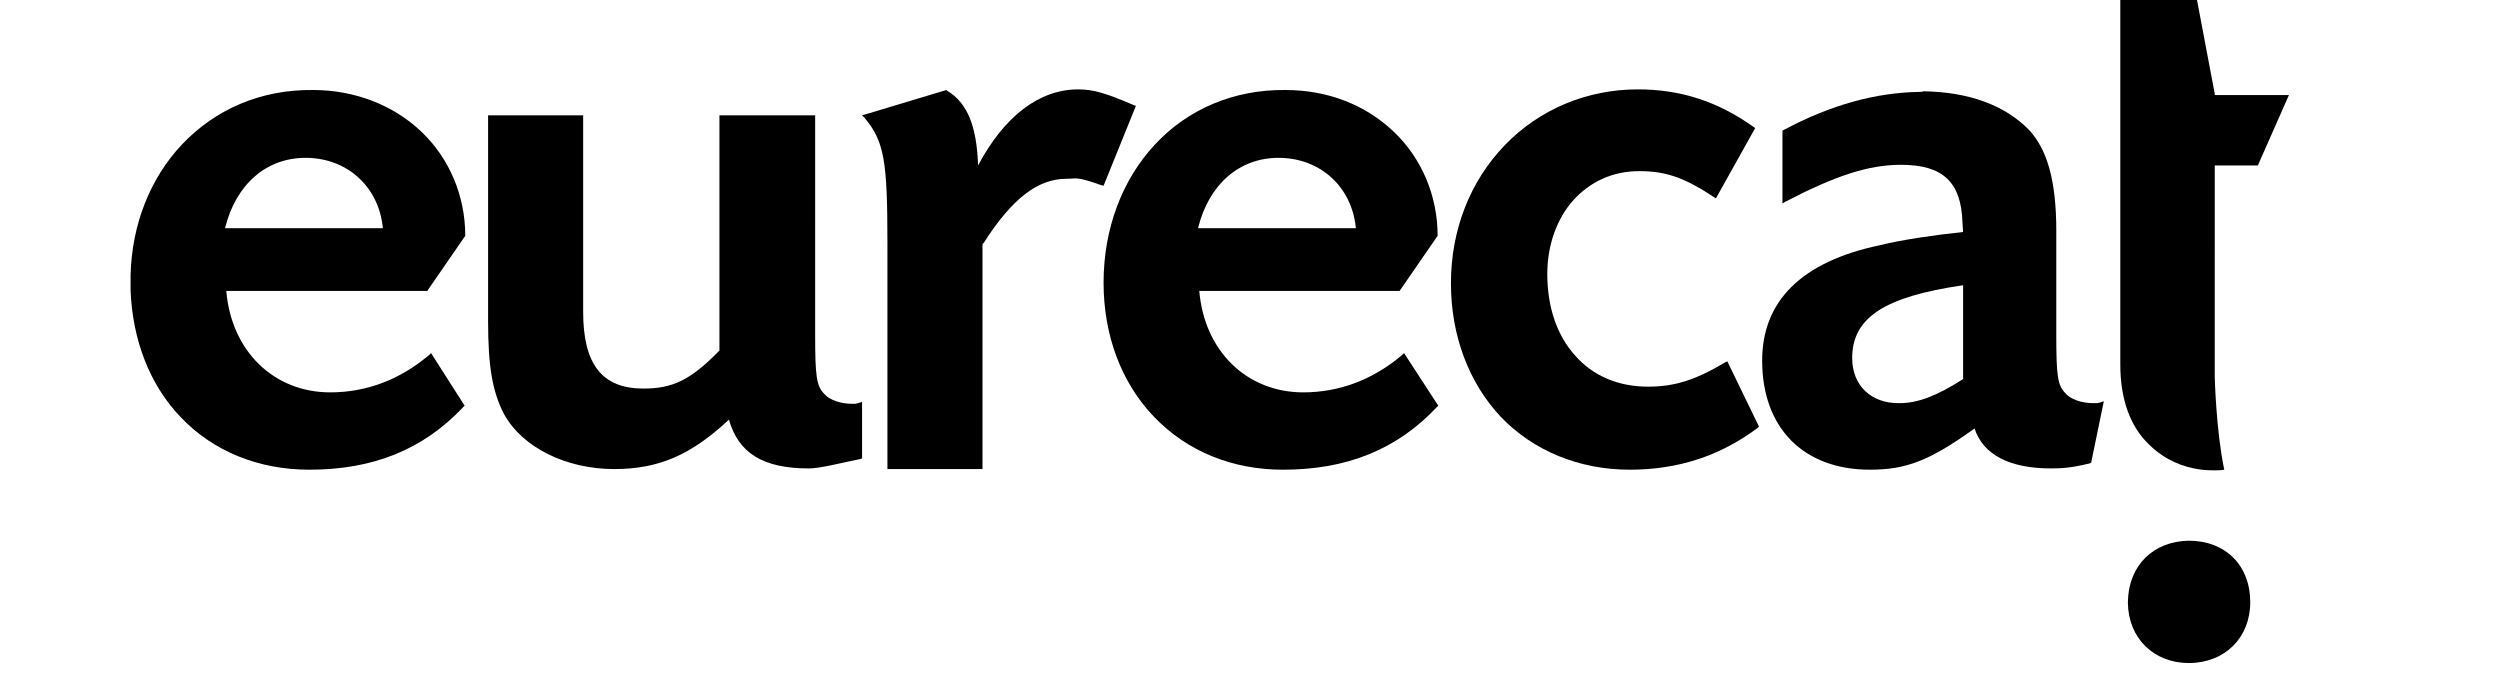 <?xml version="1.0" encoding="utf-8"?>
<!-- Generator: Adobe Illustrator 26.5.0, SVG Export Plug-In . SVG Version: 6.00 Build 0)  -->
<svg version="1.1" id="Layer_1" xmlns="http://www.w3.org/2000/svg" xmlns:xlink="http://www.w3.org/1999/xlink" x="0px" y="0px"
	 viewBox="0 0 394.4 106.9" style="enable-background:new 0 0 394.4 106.9;" xml:space="preserve">
<g>
	<g>
		<g>
			<path d="M335.7,94.9v0.3c0.1,5.5,4.1,9.4,9.6,9.4c5.7,0,9.7-4,9.7-9.6c0-5.8-3.9-9.7-9.7-9.7C339.7,85.4,335.8,89.2,335.7,94.9"
				/>
			<path d="M28.7,22.8c-5,5.3-7.9,12.6-8.1,20.6v2.4c0.3,7.8,3,14.9,7.9,20c5.1,5.4,12.3,8.3,20.3,8.3c10.1,0,18-3.2,24.3-9.9
				l0.2-0.2L68,55.7l-0.3,0.3c-4.6,3.9-9.9,5.9-15.6,5.9c-8.9,0-15.6-6.5-16.4-16h31.7l6-8.7c0-6.3-2.5-12.2-6.9-16.4
				s-10.5-6.6-17.1-6.6C41.2,14.1,34,17.2,28.7,22.8 M48.2,24.9c6.6,0,11.6,4.6,12.2,11.1H35.5C37.2,29.1,42,24.9,48.2,24.9"/>
			<path d="M182.2,22.8c-5.2,5.6-8.1,13.3-8.1,21.8c0,8.3,2.8,15.8,8,21.2s12.3,8.3,20.3,8.3c10.1,0,18-3.2,24.3-9.9l0.2-0.2
				l-5.4-8.3l-0.3,0.3c-4.6,3.9-9.9,5.9-15.6,5.9c-8.9,0-15.6-6.5-16.4-16h31.6l6-8.7c0-6.3-2.5-12.2-6.9-16.4
				c-4.5-4.3-10.5-6.6-17.1-6.6C194.7,14.1,187.4,17.2,182.2,22.8 M201.7,24.9c6.6,0,11.6,4.6,12.2,11.1H189
				C190.7,29.1,195.5,24.9,201.7,24.9"/>
			<path d="M113.5,18.2v37.1c-4.5,4.6-7.3,6-12,6c-6.5,0-9.5-3.8-9.5-12.1v-31H77v32.4c0,7.3,0.7,11.2,2.5,14.7
				c2.9,5.3,9.8,8.7,17.4,8.7c7,0,12.1-2.2,18.1-7.8c1.5,5.3,5.4,7.7,12.6,7.7c1.8,0,5.2-0.9,8.2-1.5l0.2-0.1l0-8.9l-0.6,0.2
				c-0.3,0.1-0.5,0.1-0.6,0.1c-0.1,0-0.3,0-0.4,0c-1.8,0-3.5-0.6-4.3-1.5c-1.3-1.3-1.5-2.7-1.5-9.5V18.2H113.5z"/>
			<path d="M154.3,26.1c-0.2-6.2-1.7-9.9-4.9-11.8l-0.1-0.1L136,18.2v0l0.4,0.4c3.1,3.7,3.6,6.8,3.6,19.7V74h15V38.5l0.1-0.1
				l0.1-0.1c4.5-7,8.5-10.1,13.1-10.1c1.7,0,1.4-0.4,5.4,1l0.4,0.1l5.1-12.6l-0.3-0.1c-4.4-1.9-6.4-2.5-8.8-2.5
				C163.9,14.1,158.4,18.4,154.3,26.1"/>
			<path d="M237.4,22.9c-5.5,5.7-8.5,13.4-8.5,21.8c0,8.2,2.8,15.7,7.9,21.1c5.1,5.3,12.3,8.3,20.3,8.3c7.7,0,14.3-2.2,20.2-6.6
				l0.2-0.2l-5-10.3l-0.4,0.2c-4.7,2.8-8,3.8-12.1,3.8c-4.7,0-8.7-1.7-11.5-4.9c-2.9-3.2-4.4-7.7-4.4-12.9c0-4.5,1.5-8.7,4.1-11.6
				c2.7-3,6.3-4.6,10.4-4.6c4.2,0,7.1,1,11.8,4.1l0.3,0.2l6.2-11.1l-0.3-0.2c-5.6-4-11.5-5.9-18.2-5.9
				C250.4,14.1,242.9,17.2,237.4,22.9"/>
			<path d="M302.8,14.5c-6.8,0.1-13.9,2-21.4,6l-0.2,0.1v11.5l0.5-0.3c7.9-4.1,13.1-5.8,18.2-5.8c6.6,0,9.5,2.7,9.7,9.1l0.1,1.5
				c-4.7,0.5-9.5,1.2-13.2,2.1c-12.3,2.6-18.5,8.8-18.5,18.2c0,10.6,6.5,17.2,17,17.2c5.7,0,9.4-1.4,16.5-6.5
				c1.4,4.2,5.6,6.3,12.1,6.3c1.8,0,3.2-0.1,6.1-0.8l0.2-0.1l2-9.7l-0.6,0.2c-0.3,0.1-0.5,0.1-0.6,0.1c-0.1,0-0.3,0-0.5,0
				c-1.8,0-3.5-0.6-4.3-1.5c-1.3-1.3-1.5-2.7-1.5-9.5V36.4c0-7.8-1.4-12.8-4.3-15.9c-3.8-3.9-9.5-6-16.7-6.1
				C303.4,14.5,302.8,14.5,302.8,14.5z M292.2,56.5c0-6.4,5.1-9.7,17.5-11.5v14.8c-4.2,2.7-7.2,3.8-10,3.8
				C295.2,63.7,292.2,60.8,292.2,56.5"/>
			<path d="M334.5,0v15.1l0,0.1v20.7h0v21.6c0,5.4,1.5,9.7,4.5,12.6c1.8,1.8,4.2,3.2,7.1,3.8c1,0.2,2,0.3,3,0.3h0.3v0
				c0.5,0,1,0,1.5-0.1c-1.3-6.2-1.5-14.6-1.5-14.6V39.3v-0.2V26.1h6.8l4.9-11.1v0h0l0,0h-11.7l0-0.2L346.6,0H334.5z"/>
		</g>
	</g>
</g>
</svg>

